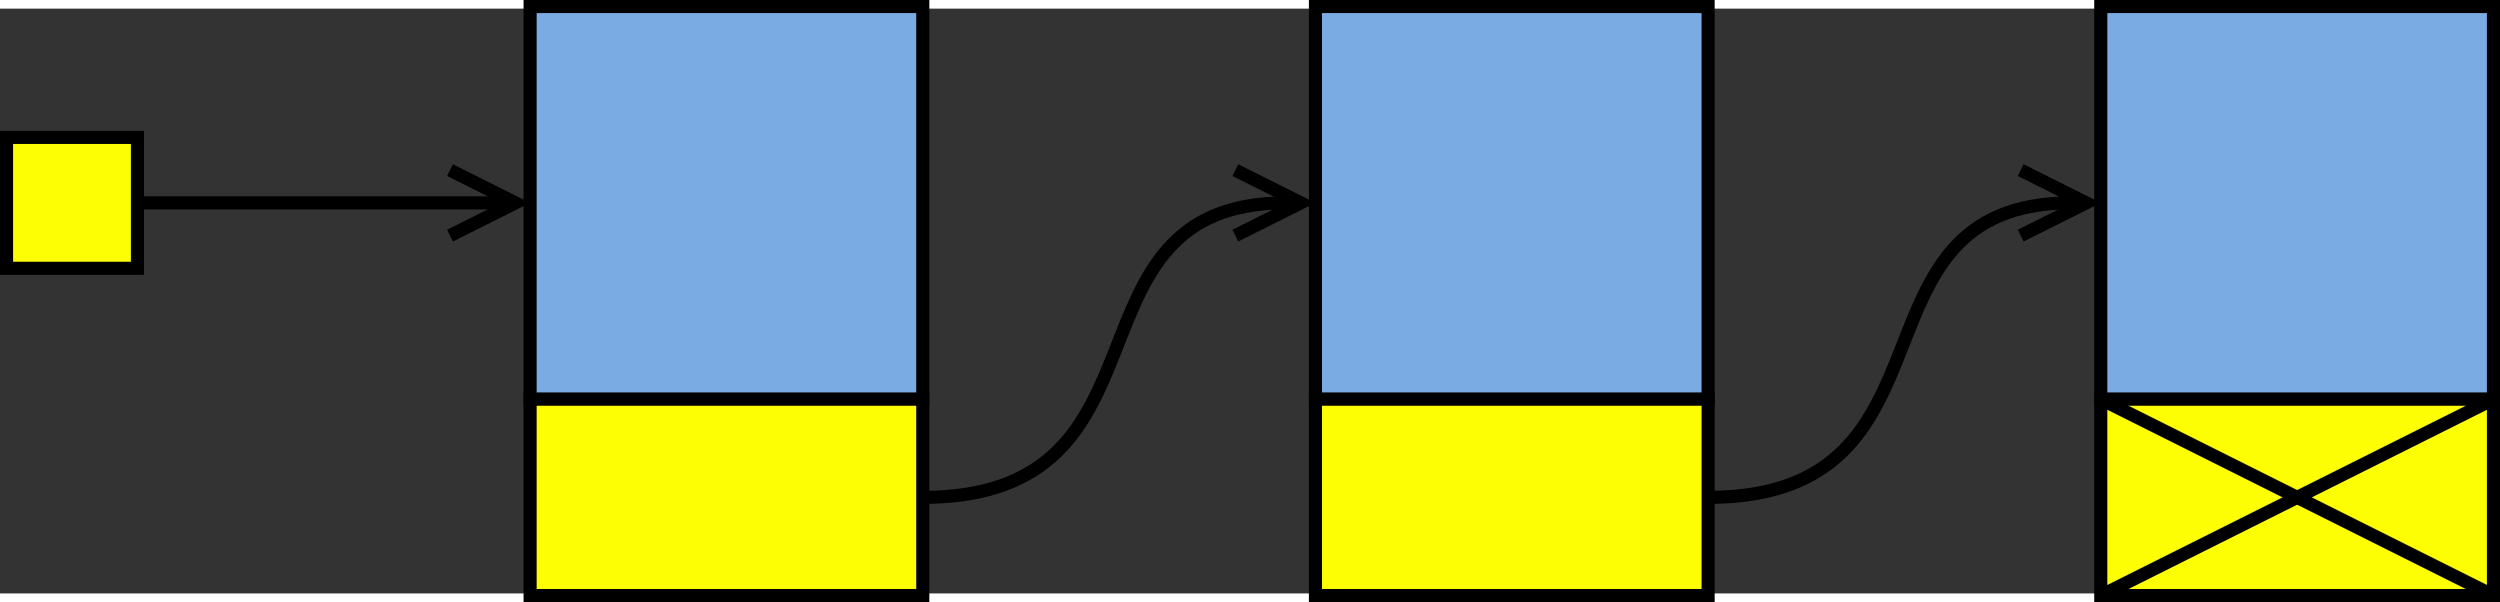 <?xml version="1.0" encoding="UTF-8"?>
<svg id="svg41" width="19.948cm" height="4.804cm" version="1.1" viewBox="98 98 382 89.358" xmlns="http://www.w3.org/2000/svg" xmlns:cc="http://creativecommons.org/ns#" xmlns:dc="http://purl.org/dc/elements/1.1/" xmlns:rdf="http://www.w3.org/1999/02/22-rdf-syntax-ns#">
 <rect x="98" y="98" width="382" height="89.358" fill="#333333" stroke="none"/>
 <g id="Háttér" transform="translate(-1 -2.321)" stroke="#000" stroke-width="2">
  <g id="g8" fill="none">
   <path id="path4" d="m120 130h55.528"/>
   <path id="polyline6" d="m167.76 135 10-5-10-5"/>
  </g>
  <path id="rect10" d="m300 100h60v60h-60z" fill="#7babe3"/>
  <path id="rect12" d="m420 100h60v60h-60z" fill="#7babe3"/>
  <path id="rect14" d="m180 100h60v60h-60z" fill="#7babe3"/>
  <path id="rect16" d="m100 120h20v20h-20z" fill="#fdfd04"/>
  <g id="g22" fill="none">
   <path id="path18" d="m360 175c40 0 20-45 55.528-45"/>
   <path id="polyline20" d="m407.76 135 10-5-10-5"/>
  </g>
  <path id="rect24" d="m420 160h60v30h-60z" fill="#fdfd04"/>
  <path id="line26" d="m420 160 60 30" fill="none"/>
  <path id="line28" d="m420 190 60-30" fill="none"/>
  <g id="g34" fill="none">
   <path id="path30" d="m240 175c40 0 20-45 55.528-45"/>
   <path id="polyline32" d="m287.76 135 10-5-10-5"/>
  </g>
  <path id="rect36" d="m180 160h60v30h-60z" fill="#fdfd04"/>
  <path id="rect38" d="m300 160h60v30h-60z" fill="#fdfd04"/>
 </g>
</svg>
